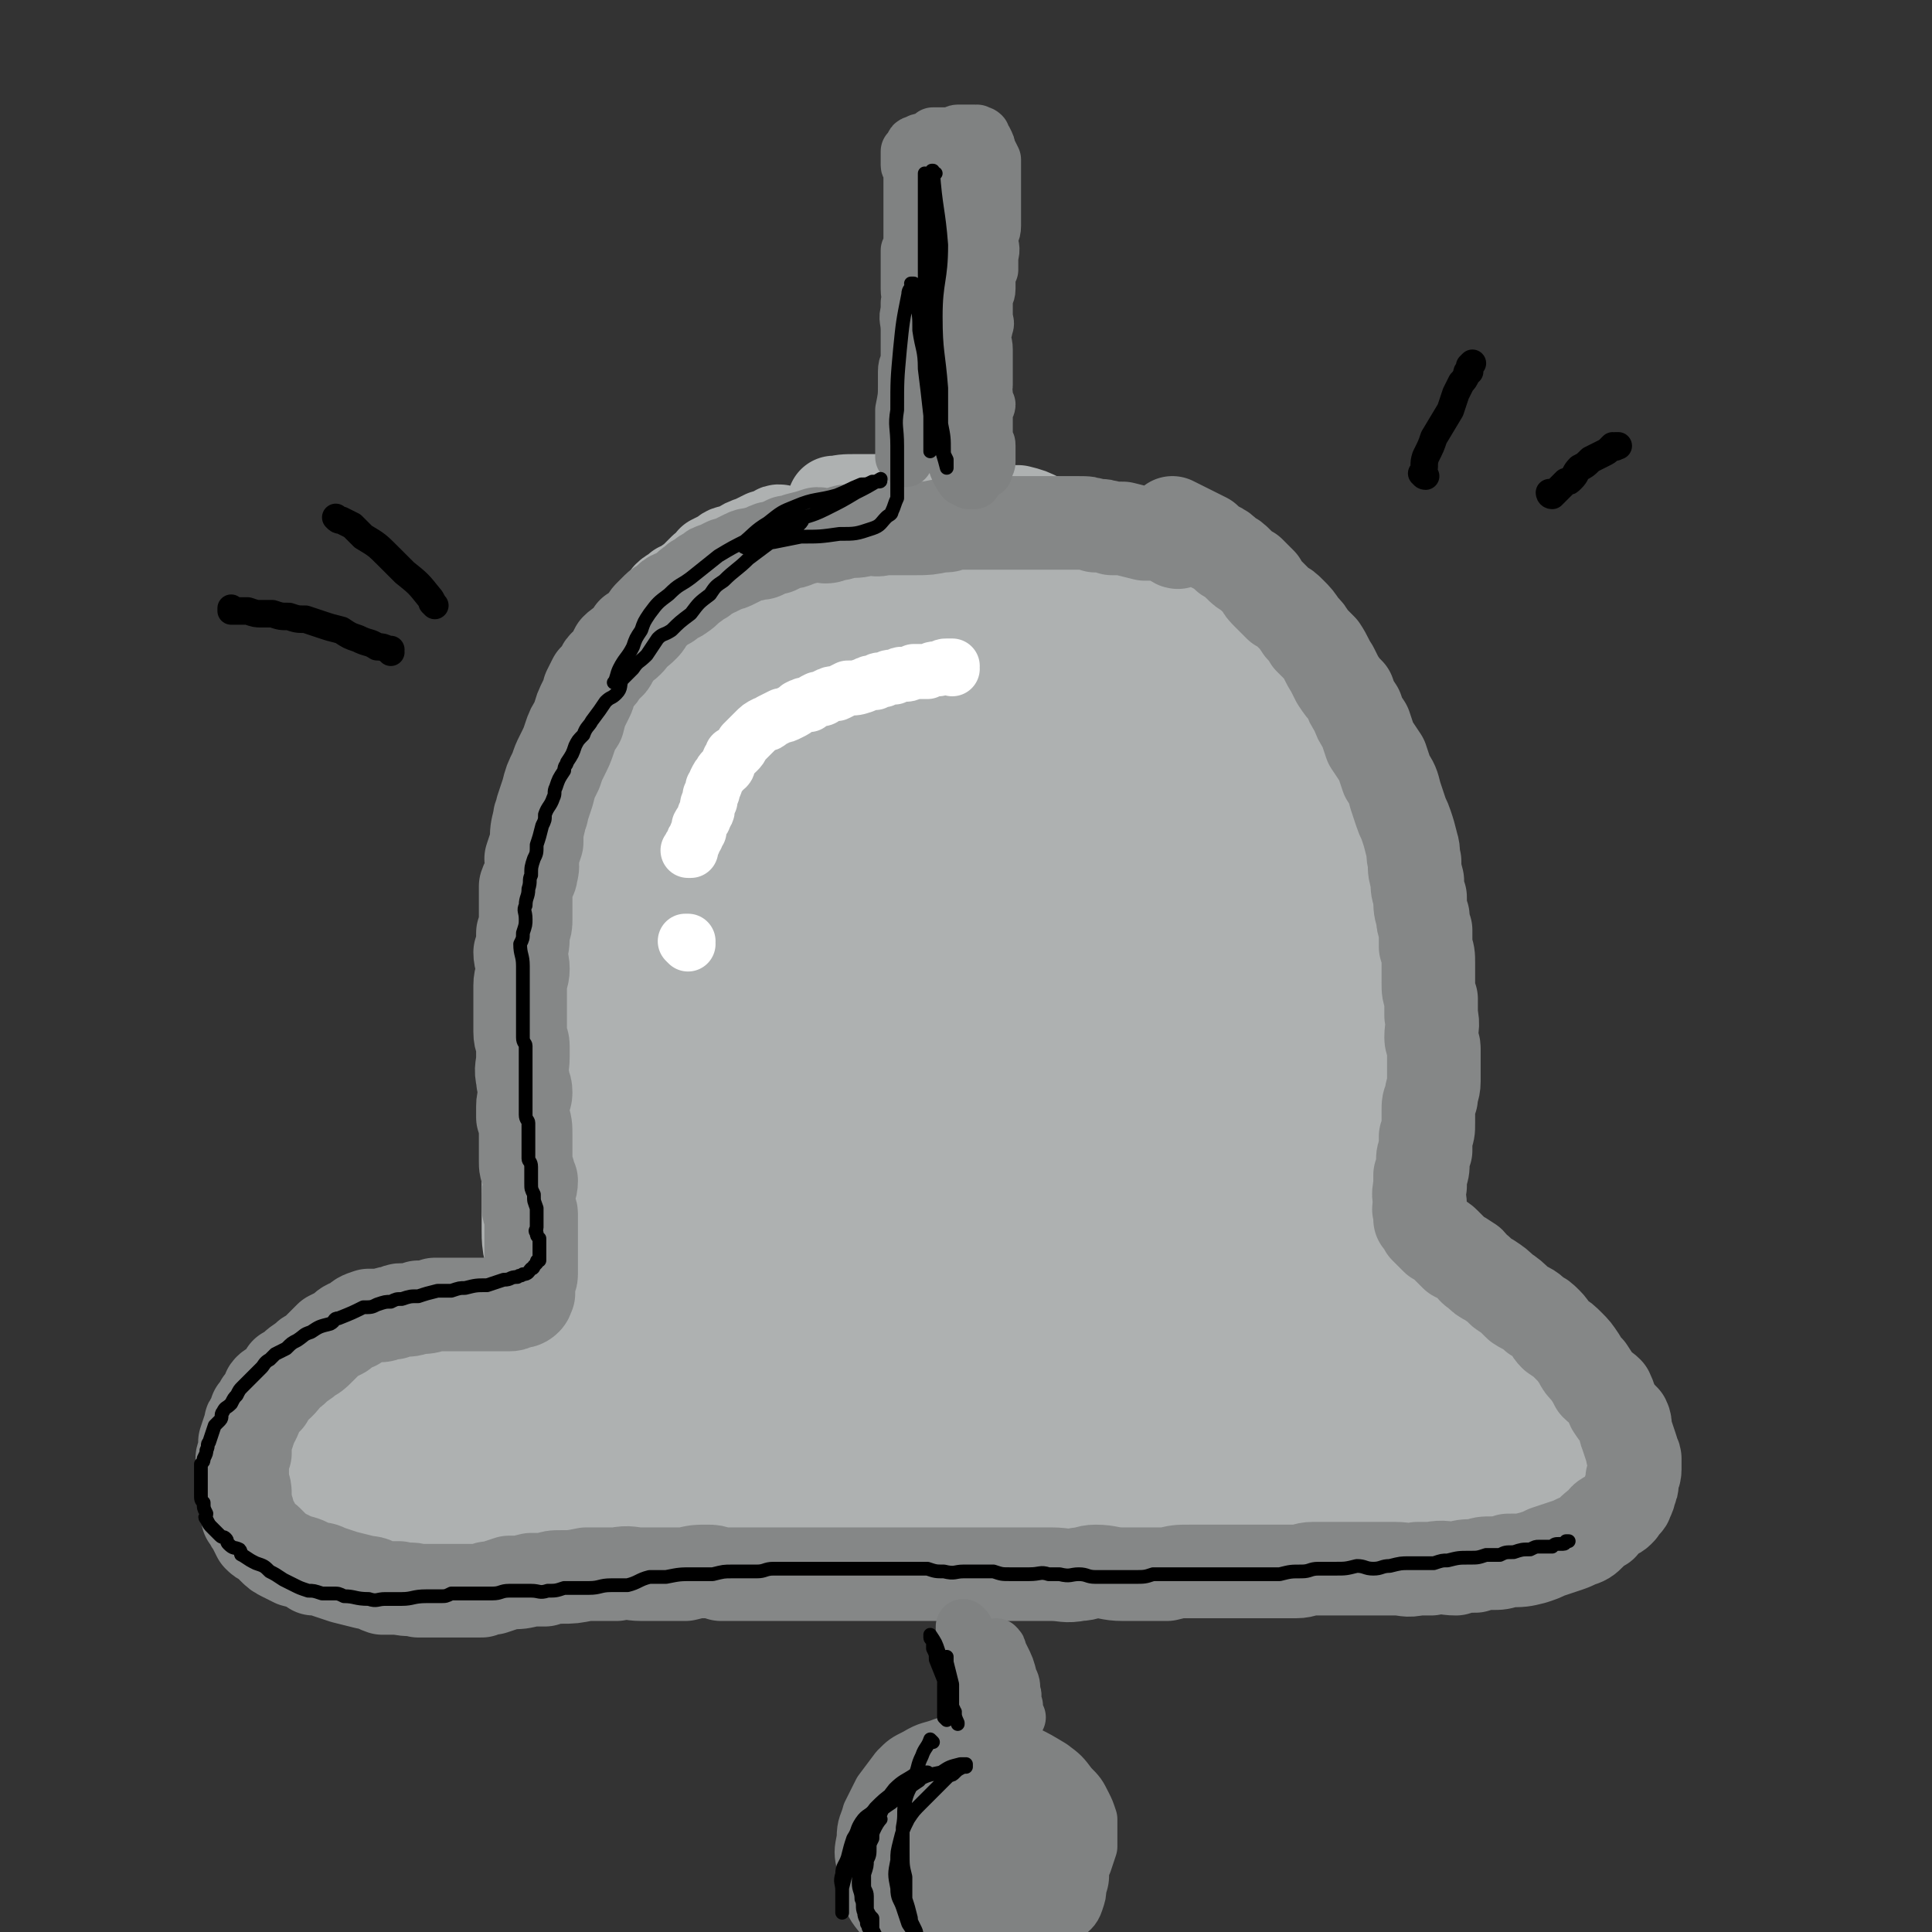 <svg viewBox='0 0 702 702' version='1.1' xmlns='http://www.w3.org/2000/svg' xmlns:xlink='http://www.w3.org/1999/xlink'><rect x="0" y="0" width="702" height="702" fill="#333333" stroke="none"/><g fill='none' stroke='#AEB1B1' stroke-width='34' stroke-linecap='round' stroke-linejoin='round'><path d='M304,184c0,-1 -1,-1 -1,-1 0,-1 0,0 1,0 0,0 0,0 0,0 0,0 -1,0 -1,0 0,-1 0,0 1,0 0,0 0,0 0,0 0,0 -1,0 -1,0 3,-1 4,-1 8,-1 3,0 3,0 6,0 3,0 3,0 5,0 2,0 2,0 5,0 3,0 3,0 7,0 3,0 3,0 5,0 3,1 3,1 6,1 3,0 2,1 5,1 4,0 4,0 8,1 3,0 3,1 6,1 3,0 3,0 6,0 4,1 4,1 8,3 4,1 4,1 7,2 3,1 3,1 6,2 3,1 3,1 6,2 4,1 4,1 8,2 3,1 3,1 6,2 3,1 3,1 6,2 3,1 3,1 6,2 3,1 3,1 5,2 3,1 3,1 6,3 1,0 1,0 2,1 3,1 3,1 5,3 2,1 2,1 4,2 3,3 3,3 5,5 2,3 2,3 5,6 2,2 2,2 4,4 2,2 2,2 3,4 2,2 2,2 4,4 1,1 1,1 3,3 2,2 2,2 3,5 2,2 2,2 4,4 2,2 2,2 3,4 1,2 1,2 3,4 1,3 1,3 3,6 1,2 1,2 2,4 1,1 1,1 2,3 1,2 0,2 1,5 1,1 1,1 1,3 1,1 0,2 1,3 1,4 1,4 3,7 1,2 1,2 2,3 1,2 1,2 2,5 0,1 0,1 0,3 1,1 1,1 2,2 1,3 1,3 2,6 0,2 0,2 1,4 0,2 0,2 1,3 0,2 0,2 0,5 0,1 0,1 1,3 0,2 1,2 1,5 1,2 1,2 1,4 0,2 1,2 1,4 0,2 -1,2 -1,4 0,2 1,2 1,4 1,4 1,4 1,8 0,1 0,1 0,3 0,2 0,2 0,4 0,2 0,2 0,3 0,2 1,2 1,4 0,1 0,1 0,3 0,2 1,2 1,5 0,2 0,2 0,4 0,2 -1,2 0,4 0,1 0,1 0,3 1,3 0,3 0,6 0,2 0,2 0,4 0,2 0,2 0,4 0,2 0,2 0,3 0,2 0,2 0,3 0,2 1,2 0,4 0,1 -1,1 -1,3 0,2 1,3 1,5 0,2 -1,2 -1,4 0,1 0,1 0,2 0,2 0,2 0,3 0,1 -1,0 -1,1 0,1 0,1 0,1 0,1 0,1 0,1 0,0 0,0 0,0 0,0 0,0 0,0 '/><path d='M284,194c0,0 0,-1 -1,-1 -1,0 -1,1 -2,2 -1,0 -1,0 -3,0 -2,1 -2,1 -4,2 -3,1 -3,1 -6,3 -3,1 -3,0 -5,2 -2,1 -2,1 -4,2 -1,2 -1,2 -3,3 -2,2 -2,2 -4,4 -2,1 -2,2 -5,3 -1,2 -2,1 -4,3 -2,3 -1,3 -4,6 -1,2 -2,2 -3,4 -1,2 -1,2 -2,5 -1,1 -2,1 -3,3 -1,1 -2,1 -3,2 -2,3 -1,3 -3,6 -1,2 -2,2 -3,4 -1,2 -1,2 -2,4 -1,2 -1,2 -2,4 -1,1 -1,1 -2,3 -2,3 -1,3 -3,7 -1,2 -1,2 -2,4 -1,2 0,3 -1,5 0,2 0,2 -1,4 -1,2 -2,2 -3,5 -1,2 -1,2 -2,4 -1,2 0,2 -1,4 -1,2 -2,2 -3,5 0,2 0,3 -1,5 0,3 0,3 -1,5 -1,2 -1,2 -1,4 -1,2 -1,2 -1,5 0,2 0,2 0,4 -1,2 -1,2 -1,4 0,3 0,3 -1,6 0,2 0,2 -1,4 0,3 0,3 0,5 0,2 -1,2 -1,3 0,2 0,2 0,4 0,3 0,3 0,6 0,2 0,2 0,4 0,2 0,2 0,4 0,2 -1,1 -1,3 0,2 0,2 0,4 0,2 0,2 0,3 0,2 0,2 0,4 0,2 0,2 0,4 0,1 0,1 0,2 0,2 0,2 0,4 0,0 0,0 0,1 0,2 0,2 0,4 0,2 0,2 1,5 0,2 0,2 0,4 0,1 -1,1 0,2 0,2 0,1 0,3 0,0 0,0 0,1 0,1 0,2 0,3 1,1 1,1 1,2 0,1 0,1 0,1 0,1 1,1 1,2 0,2 0,2 0,4 0,1 0,1 0,1 0,1 -1,1 0,2 0,1 0,1 0,1 0,1 0,1 0,2 0,0 0,0 0,1 1,1 1,1 1,1 0,1 0,1 0,2 0,0 0,0 0,0 0,1 0,1 0,1 0,0 0,0 0,1 0,0 0,0 0,0 0,1 1,0 1,1 0,0 0,0 0,0 0,1 0,1 0,1 0,0 0,0 0,1 0,0 0,0 0,0 0,0 -1,0 0,0 0,1 0,1 1,1 0,0 -1,0 -1,1 0,0 0,0 0,1 0,0 0,0 0,0 0,1 0,1 0,1 0,0 0,0 0,1 0,0 0,0 0,0 0,1 0,1 0,2 1,1 1,1 1,2 0,1 -1,1 -1,2 0,0 1,0 1,0 0,1 0,1 0,1 0,1 0,1 -1,1 0,1 0,1 0,1 0,0 0,0 0,1 0,0 0,0 0,1 0,1 0,1 0,1 0,1 0,1 0,1 0,1 0,1 0,1 0,1 0,1 0,1 0,0 0,0 0,0 0,1 0,1 0,2 0,0 0,0 0,0 0,1 0,1 -1,2 0,0 1,0 1,1 0,0 0,0 0,1 0,1 0,1 0,1 0,1 0,1 0,1 0,0 0,0 0,1 0,1 0,1 1,2 0,0 -1,0 -1,0 0,1 0,1 0,2 0,0 0,0 0,0 0,1 0,1 0,1 0,0 0,0 0,1 0,0 0,0 0,0 0,0 0,0 0,1 0,0 0,0 0,0 0,1 0,1 0,1 0,0 0,1 0,1 0,0 -1,0 -1,0 0,0 0,0 0,1 0,0 0,0 -1,1 0,0 0,0 0,0 -1,1 0,1 0,2 -1,1 -1,1 -2,2 -1,0 -1,1 -1,1 -1,1 -1,1 -2,2 -1,1 -1,1 -3,2 -1,1 -1,1 -2,2 -1,1 -2,0 -3,2 -1,0 -1,1 -2,2 -1,1 -1,1 -2,2 0,0 0,0 -1,1 -1,1 -1,1 -2,1 -2,1 -2,1 -3,2 -2,1 -2,1 -3,2 -2,1 -2,1 -3,2 -1,1 -1,1 -3,2 -1,0 -1,0 -2,1 -1,1 -1,1 -2,1 -1,1 -1,1 -2,2 -1,0 -1,-1 -2,-1 0,1 0,2 -1,2 -2,1 -2,0 -5,1 -1,1 -1,1 -2,2 -1,0 -1,0 -3,1 -2,1 -2,1 -3,2 -2,1 -2,1 -3,1 -2,1 -1,2 -3,3 -1,1 -1,1 -3,1 -2,1 -2,1 -4,2 -1,0 -1,1 -3,2 -1,0 -1,0 -2,1 -2,1 -2,1 -4,2 -1,1 -1,1 -2,2 -2,1 -2,2 -4,3 -2,2 -2,2 -4,4 -1,1 -1,1 -2,2 -1,1 -2,1 -3,2 -1,0 -1,1 -2,2 0,0 0,0 0,1 -1,1 -1,1 -2,2 0,1 -1,1 -1,1 0,1 0,1 0,1 0,1 0,1 0,1 0,2 0,2 1,3 0,2 0,2 1,3 1,1 1,1 2,3 1,1 2,1 3,2 2,1 2,1 4,2 4,1 4,1 7,2 3,1 3,1 6,1 5,1 5,1 10,2 3,0 3,0 7,0 4,1 4,1 8,1 4,0 4,0 8,0 4,0 4,0 7,0 7,0 7,-1 13,0 4,0 4,0 8,0 5,0 5,0 10,0 4,0 4,0 8,0 4,0 4,0 8,0 4,0 4,0 8,0 3,0 3,0 6,0 4,0 4,-1 8,0 3,0 3,0 7,1 2,0 2,-1 5,-1 4,0 4,0 8,0 2,0 2,0 5,0 2,0 2,0 5,0 2,0 2,0 5,0 3,0 3,1 7,1 3,0 3,0 5,0 3,0 3,0 5,0 4,0 4,0 7,0 4,0 4,0 7,1 3,0 3,0 5,0 3,0 3,0 6,0 4,0 4,0 7,0 2,0 2,0 5,0 3,0 3,0 5,0 4,0 4,0 8,1 3,0 3,0 6,0 3,0 3,0 5,0 4,0 4,0 7,0 3,0 3,0 6,-1 3,0 3,0 5,0 4,0 4,0 7,0 4,0 4,0 7,0 3,0 3,0 6,0 3,0 3,0 6,0 4,-1 4,-1 7,-1 3,0 3,0 6,0 4,0 4,0 8,0 3,0 3,0 6,-1 3,0 3,0 6,0 3,0 3,0 6,0 4,0 3,0 7,0 2,0 2,0 4,0 2,0 3,0 5,0 2,-1 2,-1 5,-1 3,0 3,0 6,0 3,0 3,-1 6,-1 2,0 2,1 5,0 2,0 2,0 5,-1 3,0 3,0 6,0 3,-1 3,-1 5,-2 3,0 3,-1 5,-1 4,-1 4,0 8,0 3,-1 3,-1 6,-2 3,-1 3,-1 6,-1 3,-1 3,-1 7,-2 3,0 3,1 5,0 3,0 3,-1 5,-2 3,-1 3,-1 6,-1 3,0 3,0 5,0 3,-1 2,-1 5,-2 2,0 2,0 4,0 2,-1 2,-1 4,-2 1,-1 1,-1 3,-1 2,-1 2,-1 5,-2 1,-1 1,-1 3,-2 1,-1 1,-1 3,-2 1,0 0,-1 1,-1 1,-1 1,-1 2,-1 1,-1 1,-1 1,-2 1,-1 1,-1 2,-2 0,0 0,0 0,-1 1,0 1,0 2,-1 0,-1 -1,-1 -1,-3 0,-1 1,-1 1,-3 0,-1 1,-1 1,-2 0,-2 -1,-2 -1,-4 0,0 0,0 0,-1 0,-1 0,-1 -1,-3 0,-2 0,-2 -1,-3 -1,-2 -2,-2 -3,-4 0,-1 0,-1 -1,-2 -1,-2 -1,-1 -2,-3 -2,-2 -2,-2 -4,-4 -1,-1 -1,-1 -2,-2 -1,-1 -1,-2 -2,-3 -1,-2 -1,-2 -3,-3 -2,-2 -2,-2 -5,-4 -1,-1 -1,-1 -3,-3 -1,-1 -1,-1 -2,-2 -1,0 -1,0 -2,-1 -2,-1 -2,-1 -3,-3 -1,-1 -1,-1 -2,-2 -2,-1 -2,-1 -3,-2 -2,-1 -2,-1 -3,-2 -1,-1 -1,-1 -2,-2 -1,-1 -1,-1 -3,-2 0,-1 0,-1 -1,-2 -1,-1 -1,-1 -3,-2 -1,-1 -1,-1 -2,-2 -1,-1 -1,-1 -3,-3 -1,-2 -1,-2 -3,-3 '/></g>
<g fill='none' stroke='#AEB1B1' stroke-width='68' stroke-linecap='round' stroke-linejoin='round'><path d='M458,504c0,-1 0,-2 -1,-1 -17,2 -17,4 -35,7 -12,2 -12,1 -24,2 -16,2 -16,2 -33,2 -13,1 -13,1 -27,1 -12,0 -12,0 -23,1 -12,0 -12,1 -23,2 -10,0 -10,0 -19,1 -8,0 -8,0 -16,1 -5,0 -5,0 -10,0 -3,0 -3,0 -6,0 0,0 0,0 -1,0 0,0 0,0 0,0 0,0 0,0 0,0 5,-1 5,-1 10,-1 11,-1 11,-1 22,-1 18,-1 18,-1 36,-2 15,0 15,0 30,0 15,-1 15,-1 31,-2 14,0 14,0 29,-1 15,-1 15,-2 29,-3 9,0 9,0 19,0 6,0 6,0 12,0 4,0 4,0 7,0 1,0 1,0 3,0 0,0 1,-1 1,0 0,0 0,0 -1,1 -4,1 -4,1 -8,2 -10,2 -10,1 -20,3 -9,1 -9,1 -18,2 -12,2 -12,2 -25,4 -10,1 -10,1 -21,2 -12,1 -12,1 -25,2 -11,0 -11,0 -22,1 -10,0 -10,0 -20,1 -10,0 -10,0 -21,0 -8,1 -8,0 -16,0 -8,0 -8,0 -15,0 -7,1 -7,1 -14,2 -7,0 -7,0 -15,0 -6,0 -6,-1 -12,-1 -6,0 -6,1 -12,1 -7,0 -7,-1 -13,-1 -5,0 -5,0 -10,0 -5,0 -5,0 -10,1 -5,1 -5,2 -9,2 -4,1 -4,1 -9,1 -2,0 -2,0 -4,1 -2,0 -2,0 -3,0 -1,0 -1,0 -2,0 -1,0 -1,0 -1,0 0,0 0,0 0,0 5,-4 5,-5 11,-8 4,-3 4,-3 9,-4 7,-3 7,-2 14,-5 8,-3 7,-3 14,-6 5,-2 5,-2 10,-4 5,-2 5,-2 10,-3 4,-2 4,-2 7,-3 3,-1 3,-1 6,-2 1,-1 2,0 3,-1 1,-1 1,-1 1,-2 1,0 1,0 2,-1 1,0 1,0 1,0 0,-1 1,-1 1,-1 0,-1 0,-1 0,-2 -1,-1 0,-1 -1,-2 -1,-2 -1,-2 -3,-4 -1,-2 -1,-2 -3,-3 -1,-1 -2,-1 -3,-2 -2,-2 -2,-2 -3,-3 -2,-3 -2,-3 -3,-5 -2,-2 -1,-2 -2,-5 -1,-2 -2,-2 -2,-5 -2,-5 -2,-5 -2,-10 -1,-3 -1,-3 -1,-6 0,-5 0,-5 0,-9 0,-4 0,-4 0,-8 0,-4 0,-4 0,-8 0,-5 0,-5 1,-9 0,-4 0,-4 0,-8 1,-4 1,-4 1,-8 1,-5 1,-5 1,-10 1,-5 1,-5 2,-9 0,-6 0,-6 1,-12 1,-5 2,-5 3,-9 1,-5 1,-5 2,-10 1,-4 1,-4 2,-8 1,-5 1,-5 2,-9 1,-5 1,-5 2,-10 1,-4 1,-4 2,-7 1,-5 1,-5 2,-9 1,-4 1,-4 2,-7 1,-5 1,-4 3,-9 2,-5 2,-5 5,-10 2,-4 2,-4 4,-9 2,-4 2,-5 5,-9 4,-5 4,-5 9,-10 3,-4 3,-4 7,-7 4,-4 4,-4 9,-7 3,-3 3,-4 7,-6 4,-3 4,-3 9,-6 4,-2 4,-2 8,-3 4,-2 4,-2 8,-3 5,-1 5,-1 11,-2 6,0 6,0 12,0 6,0 6,0 11,0 6,1 6,1 12,2 6,1 6,1 12,2 6,2 6,3 12,5 5,2 5,3 10,5 5,2 5,2 10,4 4,1 4,1 7,3 6,3 6,2 11,5 4,3 4,3 8,6 4,4 4,4 7,7 5,5 5,5 10,10 3,4 3,4 6,8 4,4 4,4 7,9 4,5 4,5 6,10 3,5 3,5 6,10 2,6 2,6 4,11 1,6 1,6 2,11 2,5 2,5 3,10 1,7 1,7 2,15 1,5 1,5 1,11 1,6 1,6 1,11 0,6 1,6 1,12 0,6 0,6 0,12 0,4 -1,4 -1,8 0,5 0,5 -1,10 0,5 -1,5 -2,10 -1,6 0,7 -2,13 -1,5 -1,5 -2,9 -2,5 -2,5 -4,10 -2,6 -2,6 -4,11 -2,5 -2,5 -4,9 -2,5 -2,5 -4,9 -1,3 -1,3 -2,6 -1,2 -1,2 -2,4 -1,2 -1,2 -2,3 -1,1 -1,1 -1,1 0,1 -1,1 -1,0 2,-1 3,-2 5,-4 5,-2 5,-2 9,-4 5,-1 5,-1 10,-2 5,-1 5,-2 9,-2 7,0 7,0 14,1 5,1 5,1 10,3 5,1 5,1 10,2 4,1 4,1 7,2 5,1 5,1 9,2 3,1 2,1 5,2 2,0 2,0 3,0 1,1 1,1 2,2 1,0 1,0 1,0 1,0 1,0 1,0 0,1 0,1 0,1 0,1 1,0 1,1 1,1 1,1 0,2 -1,3 -1,3 -2,4 -5,4 -5,4 -10,6 -10,2 -10,2 -20,3 -11,1 -11,1 -22,1 -11,0 -11,-1 -22,-2 -14,-1 -14,-1 -28,-2 -15,-2 -15,-3 -31,-5 -12,-2 -12,-2 -24,-4 -15,-2 -15,-2 -30,-5 -13,-2 -14,-1 -27,-4 -15,-4 -15,-4 -29,-8 -12,-3 -12,-3 -24,-6 -8,-2 -8,-2 -16,-4 -6,-2 -6,-1 -12,-4 -4,-1 -4,-2 -8,-4 -1,-1 -1,0 -2,-2 -1,-1 -2,-1 -1,-2 3,-7 3,-9 10,-13 13,-7 14,-7 29,-10 18,-4 18,-4 36,-5 20,-1 20,0 40,0 16,1 16,0 32,2 14,2 14,3 28,7 7,2 7,2 14,4 4,1 4,1 8,2 1,0 1,0 2,1 0,0 0,0 0,1 -1,1 -2,1 -3,1 -12,3 -12,3 -23,4 -7,1 -7,0 -14,0 -21,-1 -21,-1 -42,-2 -20,-2 -20,-2 -40,-5 -15,-2 -15,-2 -29,-6 -10,-2 -10,-2 -20,-6 -6,-2 -6,-1 -13,-4 -2,-1 -3,-1 -5,-3 -1,-2 -3,-3 -2,-5 4,-8 4,-10 11,-14 15,-11 16,-11 34,-16 18,-6 19,-5 38,-7 21,-3 21,-2 42,-2 15,0 15,0 31,2 12,1 12,1 23,3 7,1 7,2 13,4 2,1 2,1 4,1 0,1 1,0 1,0 0,1 -1,2 -1,2 -16,2 -16,3 -32,4 -22,1 -22,1 -44,-1 -20,-2 -20,-3 -40,-6 -15,-3 -15,-2 -31,-5 -11,-2 -11,-2 -21,-5 -8,-2 -8,-3 -16,-7 -3,-2 -4,-1 -7,-4 -2,-3 -4,-4 -3,-6 4,-10 4,-13 13,-20 16,-12 18,-12 38,-18 21,-7 21,-5 43,-7 20,-2 20,-2 39,-1 17,0 17,0 33,3 11,2 11,3 21,5 3,1 3,1 5,2 4,2 4,2 7,4 1,0 1,1 1,1 -14,4 -15,6 -29,7 -21,2 -22,1 -43,-2 -18,-2 -18,-3 -36,-8 -14,-3 -14,-3 -28,-7 -9,-3 -9,-3 -18,-7 -6,-3 -6,-3 -11,-7 -2,-2 -3,-2 -4,-4 -2,-2 -3,-3 -2,-5 2,-6 2,-8 7,-11 12,-8 13,-7 27,-11 13,-4 13,-5 25,-6 33,-2 33,-2 65,0 11,1 11,2 22,5 8,2 8,2 15,6 3,2 3,3 5,5 1,1 1,1 2,2 0,1 1,2 0,2 -3,6 -2,9 -8,11 -14,5 -16,5 -32,5 -16,0 -17,-2 -33,-5 -13,-2 -14,-1 -27,-5 -9,-2 -9,-2 -18,-6 -6,-2 -6,-3 -11,-6 -4,-2 -4,-2 -7,-4 -1,-1 -1,-1 -2,-3 -1,-1 -2,0 -1,-1 2,-5 1,-7 6,-10 10,-4 12,-3 23,-4 12,0 12,1 24,2 8,0 8,1 16,2 6,1 6,2 12,3 3,1 3,1 6,2 1,0 1,0 2,0 0,0 0,0 1,1 0,0 0,0 0,1 '/><path d='M394,259c-1,0 -1,-1 -1,-1 -1,-1 -1,-1 -2,-1 -3,-1 -3,-1 -6,-1 -2,0 -3,0 -5,-1 -9,-1 -9,-1 -19,-3 0,0 0,1 0,1 -6,0 -6,-1 -12,-1 -4,0 -4,1 -8,1 -6,0 -6,0 -12,1 0,0 0,0 -1,0 0,0 -1,0 -1,0 0,0 1,0 1,0 12,0 16,0 23,1 '/></g>
<g fill='none' stroke='#858787' stroke-width='34' stroke-linecap='round' stroke-linejoin='round'><path d='M428,197c-1,0 -1,-1 -1,-1 -1,0 0,0 0,0 0,0 0,0 0,0 0,0 0,0 -1,0 -2,-1 -2,-2 -5,-2 -2,0 -3,0 -5,0 -4,-1 -4,-1 -8,-2 -2,0 -2,0 -4,0 -3,-1 -3,-1 -6,-1 -3,-1 -3,-1 -6,-1 -3,0 -3,0 -7,0 -3,0 -3,0 -6,0 -3,0 -3,0 -6,0 -4,0 -4,0 -7,0 -4,0 -4,0 -7,0 -4,0 -4,0 -7,0 -2,0 -2,0 -5,0 -3,1 -2,1 -5,1 -5,1 -5,1 -9,1 -3,0 -3,0 -6,0 -3,0 -3,0 -6,0 -3,1 -3,0 -6,0 -3,1 -3,1 -7,1 -2,0 -2,1 -4,1 -2,0 -2,1 -4,1 -1,0 -1,-1 -3,-1 -3,1 -3,1 -7,2 -2,1 -2,1 -4,1 -2,1 -2,1 -4,2 -2,0 -2,0 -4,1 -1,1 -1,1 -3,1 -2,1 -2,0 -4,1 -2,1 -2,1 -4,2 -2,1 -2,1 -3,1 -2,1 -2,1 -4,2 -1,0 -1,0 -2,1 -2,1 -2,1 -3,2 -2,1 -2,1 -3,2 -3,2 -2,2 -5,4 -1,1 -2,0 -4,2 0,0 0,1 -1,1 -1,1 -2,1 -3,2 -1,1 -1,1 -3,3 -1,1 -1,2 -2,3 -2,2 -2,2 -4,3 -1,2 -1,2 -2,3 -2,2 -2,1 -4,3 -1,2 -1,2 -2,4 -1,2 -2,1 -3,3 -1,2 -1,2 -3,4 -1,2 -1,2 -2,4 0,1 0,1 -1,3 -2,4 -2,4 -3,8 -2,3 -2,3 -3,6 -1,3 -1,3 -3,7 -1,2 -1,2 -2,5 -2,4 -2,4 -3,8 -1,3 -1,3 -2,6 0,2 -1,2 -1,4 -1,4 -1,4 -1,8 -1,3 -1,3 -2,6 0,2 1,2 0,5 0,2 -1,2 -2,5 0,3 0,3 0,7 0,2 0,2 0,5 0,2 0,2 -1,5 0,4 0,4 -1,7 0,3 1,3 1,6 0,3 -1,3 -1,6 0,2 0,2 0,4 0,4 0,4 0,8 0,2 0,2 0,5 0,3 1,3 1,5 0,2 0,2 0,4 0,4 -1,4 0,8 0,3 1,2 1,5 0,2 -1,2 -1,5 0,2 0,2 0,4 1,3 1,3 1,7 0,2 0,2 0,4 0,2 0,2 0,5 0,2 0,2 1,4 0,1 0,1 1,3 0,3 -1,3 -1,5 0,2 0,2 0,5 0,1 1,1 1,2 0,2 0,2 0,3 0,2 0,2 0,3 0,1 0,1 0,2 0,1 0,1 0,2 0,1 0,1 0,2 0,0 0,0 0,0 0,1 0,1 0,2 0,0 0,0 0,0 0,1 0,1 0,2 0,2 0,2 0,3 0,1 0,1 0,2 0,1 0,1 0,1 0,2 -1,1 -1,3 0,0 0,0 0,1 0,0 0,0 0,1 0,0 0,0 0,1 0,0 0,0 0,0 0,1 0,1 0,1 0,0 0,0 0,0 -1,1 0,1 -1,2 -1,1 -2,1 -3,1 -2,1 -2,1 -3,1 -2,0 -2,0 -3,0 -2,0 -2,0 -4,0 -1,0 -1,0 -2,0 -4,0 -4,0 -7,0 -2,0 -2,0 -5,0 -3,0 -3,0 -6,0 -3,1 -3,1 -6,1 -3,1 -3,1 -6,1 -1,0 -1,0 -3,1 -3,0 -3,1 -5,1 -2,0 -2,0 -4,0 -3,1 -3,1 -5,3 -3,1 -3,1 -5,3 -2,1 -2,1 -4,2 -2,2 -2,2 -4,4 -2,2 -2,2 -4,3 -2,2 -3,2 -5,4 -1,1 -1,1 -3,2 -1,2 -1,2 -3,4 -1,1 -2,1 -3,2 -1,1 0,1 -1,3 -1,1 -1,1 -2,2 -1,2 -1,2 -2,3 0,1 0,1 -1,3 -1,1 -1,1 -1,2 -1,3 -1,3 -2,6 0,2 0,2 0,4 -1,2 -1,1 -1,3 0,1 0,1 0,2 0,2 0,2 0,3 0,2 0,2 0,3 1,2 1,2 1,5 0,1 0,1 0,2 0,2 0,2 1,3 0,1 0,1 0,2 1,1 1,2 2,3 1,2 1,2 2,4 1,1 1,1 3,2 1,1 1,1 2,2 2,2 2,2 4,3 2,1 2,1 4,2 4,1 4,1 7,3 3,0 3,0 5,1 3,1 3,1 6,2 4,1 4,1 8,2 3,0 3,1 6,2 3,0 3,0 6,0 4,1 4,0 7,1 3,0 3,0 6,0 2,0 2,0 4,0 3,0 3,0 6,0 4,0 4,0 7,0 2,-1 2,-1 4,-1 3,-1 3,-1 6,-2 4,0 4,0 8,-1 2,0 2,0 5,0 3,-1 3,-1 6,-1 4,0 4,0 9,-1 2,0 2,0 5,0 3,0 3,0 6,0 5,-1 5,0 9,0 4,0 4,0 7,0 4,0 4,0 9,0 4,-1 4,-1 8,-1 2,0 2,0 5,1 5,0 5,0 10,0 3,0 3,0 6,0 3,0 3,0 7,0 4,0 4,0 8,0 4,0 4,0 8,0 4,0 4,0 7,0 5,0 5,0 9,0 3,0 3,0 6,0 4,0 4,0 8,0 4,0 4,0 9,0 4,0 4,0 8,0 4,0 4,0 8,0 3,0 3,0 6,0 4,0 4,0 7,0 6,0 6,0 13,0 5,0 5,1 10,0 3,0 3,-1 6,-1 5,0 5,1 10,1 4,0 4,0 8,0 4,0 4,0 8,0 4,-1 4,-1 8,-1 4,0 4,0 7,0 5,0 5,0 10,0 3,0 3,0 6,0 3,0 3,0 7,0 4,0 4,0 9,0 3,0 3,-1 6,-1 4,0 4,0 7,0 4,0 5,0 9,0 3,0 3,0 6,0 4,0 4,0 8,0 4,0 4,1 8,0 3,0 3,0 5,0 5,-1 5,0 9,0 3,-1 3,-1 7,-1 3,-1 3,-1 6,-1 3,0 3,0 6,-1 5,0 5,0 9,-1 3,-1 3,-1 5,-2 3,-1 3,-1 6,-2 3,-1 3,-1 5,-2 3,-1 3,-1 5,-3 2,-2 2,-2 4,-3 1,-2 1,-2 3,-3 1,-1 2,-1 3,-2 1,-1 1,-1 2,-3 0,0 1,0 1,-1 1,-2 1,-2 1,-3 1,-2 1,-2 1,-4 0,-2 1,-2 1,-4 0,-2 0,-2 0,-4 0,-1 -1,-1 -1,-3 -1,-3 -1,-3 -2,-6 -1,-2 0,-3 -1,-5 -2,-2 -2,-2 -4,-5 -1,-2 -1,-3 -2,-5 -2,-2 -2,-1 -4,-3 -1,-2 -1,-2 -3,-5 -2,-2 -2,-2 -3,-4 -2,-3 -2,-3 -4,-5 -2,-2 -2,-2 -5,-4 -2,-2 -1,-2 -3,-4 -2,-2 -2,-2 -4,-3 -3,-3 -3,-2 -6,-4 -3,-3 -3,-3 -6,-5 -2,-2 -2,-2 -5,-4 -2,-1 -2,-1 -4,-3 -2,-1 -2,-2 -3,-3 -3,-2 -3,-2 -5,-3 -2,-2 -2,-2 -4,-4 -1,-1 -1,-1 -3,-2 -1,-1 -1,-1 -2,-2 -1,-1 -1,-1 -2,-2 0,0 0,0 0,-1 -1,-1 -1,-1 -2,-2 0,-1 0,-1 0,-3 -1,-1 0,-1 0,-2 0,-3 -1,-3 0,-7 0,-2 0,-2 0,-4 1,-2 1,-2 1,-5 0,-2 0,-2 1,-4 0,-2 0,-2 0,-5 1,-2 1,-2 1,-5 0,-2 0,-2 0,-4 0,-3 0,-3 1,-5 0,-3 1,-3 1,-6 0,-3 0,-3 0,-5 0,-3 0,-3 0,-7 0,-2 -1,-2 -1,-4 0,-4 1,-4 0,-8 0,-3 0,-3 0,-6 -1,-3 -1,-3 -1,-6 0,-4 0,-4 0,-7 0,-3 0,-3 -1,-6 0,-3 0,-3 0,-6 -1,-3 -1,-3 -1,-5 -1,-3 -1,-3 -1,-7 -1,-3 -1,-3 -1,-6 -1,-4 -1,-3 -1,-7 -1,-3 0,-3 -1,-6 -1,-4 -1,-4 -2,-7 -1,-3 -1,-2 -2,-5 -1,-3 -1,-3 -2,-6 -1,-4 -1,-4 -3,-7 -1,-3 -1,-3 -2,-6 -2,-3 -2,-3 -4,-6 -1,-3 -1,-3 -2,-6 -2,-3 -2,-3 -3,-6 -2,-3 -2,-3 -3,-6 -2,-2 -2,-2 -4,-5 -1,-2 -1,-2 -2,-4 -2,-3 -2,-4 -4,-7 -2,-2 -2,-2 -4,-4 -1,-2 -1,-2 -3,-4 -2,-3 -2,-3 -4,-5 -2,-2 -2,-2 -4,-3 -2,-2 -2,-2 -4,-4 -2,-2 -2,-2 -3,-4 -2,-2 -2,-2 -4,-4 -2,-1 -2,-1 -4,-3 -2,-2 -2,-2 -4,-3 -2,-2 -2,-2 -4,-3 -2,-1 -2,-1 -4,-3 -4,-2 -4,-2 -8,-4 -2,-1 -2,-1 -4,-2 '/></g>
<g fill='none' stroke='#FFFFFF' stroke-width='20' stroke-linecap='round' stroke-linejoin='round'><path d='M346,243c0,0 -1,-1 -1,-1 0,0 0,0 1,0 0,0 0,0 0,0 0,1 -1,0 -1,0 0,0 0,0 1,0 0,0 0,0 0,0 -1,0 -1,0 -2,0 -1,0 -1,0 -3,1 -2,0 -2,0 -4,1 -2,0 -2,0 -5,0 -2,1 -2,1 -4,1 -1,0 -1,0 -3,1 -2,0 -2,0 -4,1 -2,0 -2,0 -3,1 -2,0 -2,0 -4,1 -3,1 -3,1 -6,1 -2,1 -2,1 -4,2 -2,0 -2,0 -4,1 -1,1 -1,1 -3,1 -2,1 -2,1 -3,2 -2,0 -2,0 -4,1 -1,1 -1,1 -3,2 -2,1 -2,1 -3,1 -2,1 -2,1 -4,2 -1,1 -1,1 -2,1 -2,1 -2,1 -4,3 -1,1 -1,1 -2,2 -1,1 -1,1 -2,2 -1,2 -1,2 -2,3 -1,1 -1,1 -2,1 0,1 0,1 -1,2 -1,2 0,2 -1,3 -1,1 -2,1 -2,2 -1,1 -1,1 -2,3 0,1 0,1 -1,2 0,2 0,2 -1,3 0,1 0,1 0,2 -1,1 -1,1 -1,3 0,1 0,1 -1,2 0,2 -1,2 -2,4 0,1 0,1 0,2 -1,1 -1,1 -1,2 -1,1 -1,1 -1,2 -1,1 -1,1 -1,2 0,0 0,0 0,1 0,0 -1,0 -1,0 '/><path d='M250,343c0,0 -1,-1 -1,-1 0,0 0,0 1,0 0,0 0,0 0,0 '/></g>
<g fill='none' stroke='#808282' stroke-width='20' stroke-linecap='round' stroke-linejoin='round'><path d='M329,167c0,0 -1,-1 -1,-1 0,0 0,0 0,0 0,0 0,0 0,0 0,-1 0,-1 0,-3 0,-3 0,-3 0,-6 0,-2 0,-2 0,-4 0,-2 0,-2 0,-4 1,-5 1,-5 1,-9 0,-2 0,-2 0,-5 0,-3 1,-2 1,-5 0,-2 0,-2 0,-5 0,-3 0,-3 0,-5 0,-4 -1,-4 0,-7 0,-1 0,-1 0,-3 1,-2 0,-2 0,-5 0,-2 0,-2 0,-4 0,-1 0,-1 0,-3 0,-1 0,-1 0,-2 0,-3 0,-3 0,-5 1,-2 1,-2 1,-4 0,-2 0,-2 0,-4 0,-2 0,-2 0,-4 0,-1 0,-1 0,-2 0,-1 0,-1 0,-3 0,-1 0,-1 0,-2 0,-2 0,-2 0,-3 0,-2 0,-2 0,-4 0,-2 0,-2 0,-4 0,-1 -1,0 -1,-1 0,-1 0,-1 0,-1 0,-1 0,-1 0,-2 0,0 0,0 0,0 0,-1 0,-1 0,-1 0,0 0,0 0,-1 1,0 1,0 1,0 0,0 0,-1 0,-1 1,-1 0,-2 2,-2 1,-1 2,-1 4,-1 1,-1 1,-1 2,-2 1,0 2,0 3,0 2,0 2,0 4,0 1,0 1,-1 2,-1 1,0 1,0 2,0 1,0 1,0 1,0 1,0 1,0 2,0 0,0 0,0 0,0 0,0 0,0 1,0 0,0 0,0 0,0 1,1 1,0 1,0 1,1 1,0 2,1 0,1 0,1 1,2 1,2 1,2 1,3 1,2 1,2 2,4 0,2 0,2 0,5 0,3 0,3 0,6 0,2 0,2 0,4 0,3 0,3 0,6 0,2 0,2 0,3 0,3 -1,2 -1,5 0,3 1,3 0,6 0,2 0,2 0,5 -1,1 -1,1 -1,3 0,2 0,2 0,4 0,2 -1,2 -1,5 0,2 0,2 0,5 0,2 1,2 0,4 0,2 -1,1 -1,3 0,2 1,2 1,5 0,2 0,2 0,5 0,2 0,2 0,4 0,2 0,2 0,4 0,1 -1,2 0,3 0,2 0,2 1,4 0,1 -1,1 -1,2 0,2 0,2 0,3 0,2 0,2 0,4 0,1 0,1 0,2 0,0 0,0 0,1 0,1 0,1 0,2 1,0 1,0 1,1 0,1 0,1 0,1 0,1 0,1 0,2 0,0 0,0 0,1 0,0 0,0 0,1 0,0 0,0 0,0 0,0 0,0 0,1 0,0 0,0 0,0 0,1 -1,0 -1,0 0,1 0,1 0,2 0,0 0,0 0,1 -1,0 -1,0 -2,1 0,0 0,0 -1,0 0,1 0,1 0,1 -1,1 -1,0 -2,1 0,0 1,0 1,1 0,0 -1,-1 -1,-1 -1,0 -1,1 -1,1 0,0 0,-1 0,-1 -1,0 -1,0 -2,0 -2,-3 -2,-3 -3,-6 -1,-3 -1,-3 -2,-6 -1,-5 -2,-5 -3,-9 0,-4 0,-4 0,-9 1,-4 1,-4 1,-8 0,-3 0,-3 0,-7 0,-3 0,-3 1,-7 0,-3 0,-3 0,-6 1,-3 1,-3 1,-6 0,-3 0,-3 1,-5 0,-3 0,-3 0,-5 1,-3 1,-2 2,-5 0,-2 0,-2 0,-4 1,-3 1,-3 2,-6 0,-2 0,-2 0,-4 1,-1 1,-1 1,-3 0,-1 0,-1 1,-3 0,-1 0,-1 0,-3 0,-1 0,-1 0,-2 1,0 1,0 1,-1 0,-1 1,-1 1,-2 0,-1 0,-1 0,-2 0,-1 -1,-2 0,-3 0,-1 0,-1 1,-1 0,-1 -1,-1 -1,-1 0,0 0,0 0,0 0,-1 0,-1 0,-1 0,4 0,5 0,10 -1,4 -2,4 -2,8 0,3 0,3 0,6 0,5 0,5 0,10 0,3 0,3 0,6 -1,3 -1,3 -1,6 0,4 0,4 0,8 0,3 0,3 -1,5 0,3 1,3 0,5 0,2 0,2 0,4 0,4 0,4 1,7 0,2 -1,2 -1,4 0,2 0,2 0,3 0,2 0,2 0,3 0,2 0,2 0,3 0,0 0,0 0,1 0,1 0,1 0,1 0,1 0,1 0,1 0,0 0,1 0,1 -1,-1 -1,-1 -1,-2 -1,-4 -2,-4 -2,-8 -1,-5 -1,-5 -2,-10 0,-4 0,-4 0,-7 -1,-4 -1,-4 -1,-8 0,-4 0,-4 0,-8 0,-3 1,-3 1,-6 0,-3 -1,-3 -1,-6 0,-2 0,-2 0,-4 0,-3 0,-3 0,-6 0,-2 1,-2 1,-3 0,-3 0,-3 0,-5 0,-2 0,-2 1,-3 0,-2 0,-2 1,-4 0,-1 -1,-1 -1,-2 1,-2 1,-2 1,-4 0,-1 0,-1 0,-2 0,-1 0,-1 1,-2 0,0 0,0 0,-1 0,-1 0,-1 0,-1 0,-1 0,-1 0,-2 0,0 0,0 0,0 0,0 0,0 0,-1 '/></g>
<g fill='none' stroke='#000000' stroke-width='10' stroke-linecap='round' stroke-linejoin='round'><path d='M518,173c-1,0 -1,-1 -1,-1 -1,0 0,0 0,0 0,0 0,0 0,0 1,-3 0,-3 1,-6 2,-4 2,-4 3,-7 3,-5 3,-5 6,-10 1,-3 1,-3 2,-6 1,-2 1,-2 2,-4 1,-1 1,-1 2,-3 0,-1 0,-1 1,-1 0,-1 0,-1 0,-1 0,0 0,0 0,-1 0,0 0,0 0,0 1,-1 1,-1 1,-1 '/><path d='M564,180c0,0 -1,-1 -1,-1 0,0 0,1 1,1 2,-2 2,-2 5,-5 0,0 0,0 0,0 1,0 1,0 2,-1 2,-2 1,-2 3,-4 2,-1 2,-1 4,-3 2,-1 2,-1 4,-2 2,-1 2,-1 3,-2 0,0 0,0 1,-1 1,0 1,1 1,0 1,0 1,0 1,0 '/><path d='M158,220c0,0 -1,-1 -1,-1 0,0 1,1 1,1 -1,-1 -1,-2 -2,-3 -4,-5 -4,-5 -9,-9 -3,-3 -3,-3 -6,-6 -4,-4 -4,-4 -9,-7 -2,-2 -2,-2 -4,-4 -2,-1 -2,-1 -4,-2 -1,0 -1,0 -2,-1 0,0 0,0 0,0 '/><path d='M142,237c0,0 -1,-1 -1,-1 0,0 0,0 1,0 0,0 0,0 0,0 -2,0 -2,-1 -5,-1 -3,-2 -3,-1 -7,-3 -3,-1 -3,-1 -6,-3 -4,-1 -4,-1 -7,-2 -3,-1 -3,-1 -6,-2 -3,0 -3,0 -6,-1 -3,0 -3,0 -6,-1 -2,0 -2,0 -4,0 -2,0 -2,0 -5,-1 -2,0 -2,0 -4,0 -1,0 -1,0 -2,0 0,0 0,-1 0,-1 '/></g>
<g fill='none' stroke='#000000' stroke-width='5' stroke-linecap='round' stroke-linejoin='round'><path d='M289,193c0,0 -1,-1 -1,-1 0,0 0,0 0,0 0,0 0,0 0,0 -2,2 -2,1 -4,3 -2,1 -3,1 -4,2 -4,3 -4,3 -8,6 -4,4 -5,4 -9,8 -3,2 -3,2 -5,5 -4,3 -4,3 -7,7 -4,3 -4,3 -7,6 -3,2 -3,1 -5,3 -2,3 -2,3 -4,6 -3,3 -3,2 -5,5 -2,2 -2,2 -4,4 -1,2 0,3 -2,5 -2,2 -2,1 -4,3 -2,3 -2,3 -5,7 -1,2 -2,2 -3,5 -2,2 -2,2 -3,4 -1,3 -1,3 -3,6 0,1 -1,1 -1,3 -2,3 -2,3 -3,6 -1,2 0,2 -1,4 -1,3 -2,3 -3,6 0,2 0,2 -1,4 -1,4 -1,4 -2,7 0,3 0,3 -1,5 -1,3 -1,3 -1,6 -1,2 0,2 -1,5 0,3 -1,3 -1,6 -1,2 0,2 0,5 0,2 0,2 -1,5 0,2 0,2 -1,4 0,4 1,4 1,8 0,2 0,2 0,4 0,2 0,2 0,5 0,2 0,2 0,3 0,2 0,2 0,4 0,3 0,3 0,6 0,2 0,2 0,4 0,2 1,2 1,3 0,2 0,2 0,4 0,1 0,1 0,3 0,3 0,3 0,6 0,1 0,1 0,3 0,1 0,1 0,2 0,2 0,2 0,4 0,2 0,2 0,3 0,2 1,2 1,3 0,3 0,3 0,5 0,2 0,2 0,4 0,2 0,2 0,4 0,1 1,1 1,3 0,2 0,2 0,4 0,1 0,1 0,2 0,2 0,2 1,4 0,3 0,2 1,5 0,1 0,1 0,2 0,1 0,1 0,3 0,1 0,1 0,2 0,1 -1,1 0,2 0,1 0,1 1,2 0,1 0,1 0,2 0,1 0,1 0,1 0,1 0,1 0,2 0,0 0,0 0,1 0,0 0,0 0,1 0,0 0,0 0,0 0,1 0,1 0,1 -1,0 -1,0 -1,1 0,0 0,0 0,0 0,0 0,0 -1,1 0,0 0,1 -1,1 -1,1 -1,2 -3,2 -1,1 -1,0 -2,1 -3,0 -2,1 -5,1 -3,1 -3,1 -6,2 -4,0 -4,0 -8,1 -2,0 -2,0 -5,1 -2,0 -2,0 -5,0 -4,1 -4,1 -7,2 -3,0 -3,0 -6,1 -2,0 -2,0 -4,1 -2,0 -2,0 -5,1 -2,1 -2,1 -5,1 -4,2 -4,2 -9,4 -2,0 -1,1 -3,2 -4,1 -4,1 -7,3 -3,1 -2,1 -5,3 -2,1 -2,1 -4,3 -2,1 -2,1 -4,2 -1,1 -1,1 -2,2 -2,1 -2,2 -3,3 -1,1 -1,1 -3,3 -2,2 -2,2 -4,4 -1,1 -1,1 -2,3 -1,1 -1,1 -2,3 -2,2 -2,1 -3,3 -1,1 0,2 -1,3 -1,1 -1,1 -2,2 -1,3 -1,3 -2,6 -1,1 0,1 -1,3 0,1 0,1 -1,3 0,1 0,1 -1,2 0,2 0,2 0,3 0,2 0,2 0,4 0,2 0,2 0,4 0,2 0,2 1,3 0,2 0,2 1,4 0,1 -1,1 0,2 1,2 1,2 2,3 1,1 1,1 3,3 1,1 1,0 2,1 1,1 0,1 1,2 2,2 2,1 4,2 1,1 0,2 1,2 3,2 3,2 5,3 3,1 3,1 5,3 2,1 2,1 5,3 2,1 2,1 4,2 2,1 2,1 5,2 2,0 2,0 5,1 2,0 2,0 4,0 2,0 2,0 4,1 4,0 4,1 9,1 3,1 3,0 6,0 3,0 3,0 6,0 4,0 4,-1 9,-1 2,0 2,0 5,0 2,0 2,0 4,-1 4,0 4,0 9,0 3,0 3,0 6,0 3,0 3,-1 6,-1 4,0 4,0 8,0 3,0 3,1 6,0 3,0 3,0 6,-1 4,0 4,0 9,0 4,0 4,-1 8,-1 3,0 3,0 6,0 4,-1 4,-2 8,-3 3,0 3,0 6,0 5,-1 5,-1 10,-1 3,0 4,0 7,0 4,-1 4,-1 7,-1 4,0 4,0 9,0 3,0 3,-1 6,-1 2,0 2,0 4,0 5,0 5,0 9,0 3,0 3,0 7,0 3,0 3,0 5,0 4,0 4,0 8,0 2,0 2,0 4,0 2,0 2,0 5,0 3,0 3,0 7,0 4,0 4,0 7,0 3,1 3,1 6,1 4,1 4,0 7,0 3,0 3,0 6,0 3,0 3,0 5,0 3,1 3,1 6,1 4,0 4,0 7,0 4,0 4,-1 7,0 2,0 2,0 4,0 4,1 4,0 7,0 3,0 3,1 6,1 3,0 3,0 6,0 4,0 4,0 8,0 4,0 4,0 7,-1 3,0 3,0 5,0 2,0 2,0 3,0 3,0 3,0 6,0 3,0 3,0 6,0 3,0 3,0 6,0 4,0 4,0 8,0 3,0 3,0 6,0 3,0 3,0 6,0 4,-1 4,-1 8,-1 3,0 3,-1 6,-1 3,0 3,0 6,0 4,0 4,0 8,-1 3,0 3,1 6,1 3,0 3,-1 6,-1 4,-1 4,-1 7,-1 2,0 2,0 5,0 2,0 2,0 4,0 3,-1 3,-1 5,-1 4,-1 4,-1 8,-1 3,0 3,0 6,-1 2,0 2,0 5,0 2,-1 2,-1 5,-1 3,-1 3,-1 6,-1 2,-1 2,-1 3,-1 1,0 2,0 3,0 1,0 1,0 2,0 1,-1 1,-1 3,-1 1,0 1,0 1,0 1,0 1,-1 1,-1 1,0 1,0 1,0 0,0 0,0 0,0 '/><path d='M340,63c-1,0 -1,-1 -1,-1 -1,0 0,0 0,0 0,0 0,0 0,0 1,14 2,14 3,27 0,13 -2,13 -2,26 0,13 1,13 2,26 0,7 0,7 0,13 1,5 1,5 1,10 0,1 0,1 1,3 0,1 0,1 0,3 0,0 0,0 0,0 -2,-8 -3,-8 -4,-17 -1,-10 0,-10 -1,-20 -1,-11 -2,-11 -2,-23 -1,-6 -1,-6 -1,-12 0,-7 0,-7 0,-14 0,-5 0,-5 0,-10 0,-3 0,-3 0,-7 0,-1 0,-1 0,-3 0,-1 0,-1 0,-1 0,0 0,0 0,0 1,6 1,6 1,13 1,12 1,12 1,24 1,10 0,10 0,20 0,8 0,8 0,17 0,6 0,6 0,11 0,4 1,4 0,8 0,2 0,2 0,4 0,1 0,1 0,2 0,1 0,1 0,2 0,0 0,0 0,0 0,-7 0,-7 0,-13 -1,-9 -1,-9 -2,-17 0,-7 -1,-7 -2,-14 0,-5 0,-5 -1,-10 0,-3 0,-3 -1,-5 0,-1 0,-1 -1,-2 0,0 1,0 1,0 -1,2 -2,2 -2,4 -2,10 -2,10 -3,20 -1,11 -1,11 -1,22 -1,6 0,6 0,13 0,5 0,5 0,10 0,3 0,3 0,7 0,1 0,1 0,2 -1,2 -1,3 -2,5 0,1 -1,1 -2,2 -2,2 -2,3 -5,4 -6,2 -6,2 -12,2 -7,1 -7,1 -14,1 -5,1 -5,1 -10,2 -4,0 -4,0 -7,1 -2,0 -2,1 -3,1 -1,0 -1,-1 -2,-1 0,0 0,0 0,0 5,-4 5,-5 10,-8 5,-4 5,-4 10,-6 7,-3 8,-2 15,-4 5,-2 4,-2 9,-4 2,0 2,0 4,-1 1,0 1,0 2,0 0,0 0,0 0,0 1,0 1,0 1,-1 0,0 0,0 0,0 -5,3 -5,3 -9,5 -5,3 -5,3 -11,6 -6,3 -6,2 -13,5 -4,2 -4,2 -9,5 -2,1 -2,2 -5,3 -1,0 -1,-1 -2,0 0,0 -1,1 0,1 0,0 1,0 2,-1 4,-1 4,0 8,-2 3,-1 3,-1 6,-3 2,-1 2,-1 4,-3 0,0 0,0 0,-1 0,0 0,0 0,0 1,1 0,0 0,0 -2,0 -2,1 -5,2 -7,3 -7,2 -14,5 -6,3 -6,3 -11,6 -5,4 -5,4 -10,8 -4,3 -4,2 -8,6 -4,3 -4,3 -7,7 -2,3 -2,3 -3,6 -2,3 -2,3 -3,6 -2,4 -3,4 -5,8 -1,2 -1,4 -2,5 '/></g>
<g fill='none' stroke='#808282' stroke-width='20' stroke-linecap='round' stroke-linejoin='round'><path d='M351,592c0,0 -1,-1 -1,-1 0,0 0,0 0,1 0,0 0,0 0,0 0,2 0,2 0,5 0,3 0,3 0,7 1,3 1,3 1,7 0,3 0,3 0,6 0,3 0,3 1,6 0,3 0,3 0,6 1,2 1,2 1,5 0,1 0,1 0,3 0,1 0,1 0,3 0,1 0,1 1,2 0,0 0,0 0,1 0,1 0,1 0,1 0,1 0,1 0,1 0,0 0,0 0,1 -1,0 -1,0 -1,0 -2,0 -2,0 -4,0 -1,0 -1,0 -3,0 -2,-1 -2,-1 -3,-1 -1,0 -1,0 -3,0 -1,0 -1,0 -2,0 -1,0 -1,0 -2,0 -1,0 -1,1 -3,1 -2,1 -2,0 -3,1 -2,1 -2,1 -3,2 -1,1 -1,1 -2,2 -2,2 -2,2 -3,4 -1,3 -1,3 -1,5 0,3 0,4 0,6 1,4 1,4 2,7 1,3 1,3 2,6 1,3 1,3 3,5 3,3 3,3 6,6 4,2 4,2 8,4 4,1 4,1 9,2 4,0 4,0 8,0 5,0 5,0 10,-1 3,-1 3,-1 7,-2 3,-1 3,-2 7,-4 2,-1 2,-1 4,-3 2,-2 2,-2 4,-5 2,-2 2,-2 3,-4 1,-3 1,-3 2,-6 0,-3 0,-3 0,-5 0,-3 0,-3 0,-5 -1,-3 -1,-3 -2,-5 -2,-4 -2,-4 -5,-7 -3,-4 -3,-4 -7,-7 -5,-3 -5,-3 -9,-5 -5,-2 -5,-2 -10,-3 -6,-1 -6,-1 -12,-1 -4,0 -4,0 -8,1 -5,2 -5,1 -10,4 -4,2 -4,2 -7,5 -3,4 -3,4 -6,8 -2,4 -2,4 -4,8 -1,4 -2,4 -2,9 -1,5 -1,5 0,10 0,4 -1,4 1,8 2,6 2,6 6,11 4,5 5,5 10,8 5,3 6,3 12,5 6,1 6,1 12,1 6,0 6,0 11,-2 5,-2 5,-2 9,-4 4,-2 4,-2 7,-4 3,-2 3,-2 5,-5 2,-2 3,-2 4,-5 1,-3 1,-3 1,-5 1,-3 1,-3 1,-6 0,-3 0,-4 -1,-7 -2,-4 -2,-4 -4,-7 -3,-4 -3,-5 -8,-7 -5,-3 -6,-3 -12,-5 -5,-1 -5,-2 -10,-2 -6,0 -6,0 -11,2 -5,1 -5,1 -9,3 -4,3 -4,3 -8,7 -3,2 -3,2 -4,6 -2,3 -3,3 -3,7 0,4 0,4 1,7 3,5 3,5 7,8 4,3 5,4 10,5 6,2 7,1 13,1 6,0 6,0 11,-1 5,-1 5,-1 9,-3 3,-1 2,-2 5,-3 2,-1 2,-1 3,-1 1,-1 1,-1 1,-1 1,-1 1,-1 1,-1 0,0 0,0 0,0 -5,-1 -5,-1 -10,-2 -6,-1 -6,-1 -11,-2 -5,-2 -5,-2 -10,-4 -3,-1 -4,0 -7,-2 -2,0 -2,0 -3,-2 -2,-1 -2,-1 -3,-3 0,-2 -1,-2 0,-3 1,-4 1,-5 4,-7 5,-4 6,-4 12,-5 6,-2 7,-2 13,-2 6,0 6,0 12,2 3,0 3,1 6,2 1,1 1,1 2,2 1,2 2,2 2,3 0,3 0,3 -1,5 -5,6 -5,7 -11,11 -7,4 -7,4 -15,6 -6,2 -6,2 -13,3 -4,0 -4,0 -8,0 -2,0 -2,0 -4,-1 -2,-1 -2,-1 -3,-2 -1,-1 -1,-1 -1,-2 -1,-2 -1,-3 -1,-5 2,-5 2,-6 7,-10 4,-4 5,-3 10,-6 4,-1 4,-2 8,-2 4,-1 4,0 9,1 2,1 2,1 4,1 2,1 2,1 3,2 1,0 1,0 1,1 1,1 1,1 0,1 0,2 0,2 -1,4 -2,2 -3,2 -5,4 -2,1 -2,1 -4,2 -1,0 -1,0 -2,0 -2,-1 -2,0 -3,-1 -1,0 -1,-1 -1,-1 -2,-2 -2,-2 -2,-4 -1,-2 -1,-2 0,-4 0,-1 0,-1 0,-3 1,-1 1,-1 1,-2 1,-1 1,-1 1,-2 1,-1 1,-1 1,-1 0,-1 0,-1 1,-1 0,-1 0,-1 1,-2 0,-1 0,-1 1,-1 0,-1 0,-1 0,-2 1,-2 1,-2 2,-4 0,-2 0,-2 0,-4 0,-3 0,-3 0,-5 1,-2 0,-2 0,-5 0,-3 0,-3 0,-6 -1,-3 0,-3 0,-6 0,-2 0,-2 -1,-4 0,-2 -1,-2 -1,-4 -1,-2 -1,-2 -1,-4 0,-1 0,-1 -1,-3 0,-2 0,-2 0,-3 -1,-2 -1,-2 -1,-3 0,-1 0,-1 0,-2 0,-1 -1,0 -1,-1 0,0 0,0 0,-1 0,0 0,0 0,0 1,3 1,3 1,6 1,5 1,5 1,9 0,6 0,6 0,12 0,5 0,5 0,9 0,4 0,4 0,8 0,2 -1,2 -1,3 0,2 0,2 0,3 0,1 0,1 0,1 0,1 0,1 0,1 0,0 0,1 0,1 0,-3 0,-4 0,-8 0,-6 0,-6 0,-11 0,-4 1,-4 1,-9 1,-4 1,-4 1,-8 0,-3 0,-3 1,-6 0,-3 0,-3 0,-6 0,-1 -1,-1 -1,-3 0,-1 0,-1 0,-1 0,-1 0,-1 -1,-2 0,0 0,0 0,0 0,0 0,0 0,0 0,0 0,0 0,0 1,2 1,2 2,4 2,4 2,4 3,8 1,2 1,2 1,5 1,1 0,2 0,3 0,1 1,1 1,2 0,1 0,1 0,2 0,1 0,1 1,2 0,0 0,0 0,0 '/></g>
<g fill='none' stroke='#000000' stroke-width='5' stroke-linecap='round' stroke-linejoin='round'><path d='M339,633c0,0 -1,-1 -1,-1 0,0 0,0 0,0 0,0 0,0 0,0 -1,3 -2,3 -3,6 -2,4 -1,4 -3,8 -1,4 -2,4 -3,8 -1,5 0,5 -1,10 0,5 0,5 0,9 0,5 0,5 1,9 0,4 0,4 0,8 1,3 1,3 2,7 0,1 0,1 1,3 1,2 1,2 1,3 1,1 1,1 1,2 0,0 0,0 0,1 0,0 0,1 0,1 0,0 0,-1 0,-1 -2,-4 -2,-4 -4,-7 -1,-3 -1,-3 -2,-6 -1,-3 -2,-3 -2,-7 -1,-5 -1,-5 0,-10 0,-3 0,-3 1,-7 1,-4 1,-4 3,-8 2,-3 2,-3 5,-6 2,-2 2,-2 4,-4 3,-3 3,-3 6,-6 1,0 1,0 2,-1 1,-1 1,-1 3,-2 0,-1 0,0 1,0 0,-1 0,0 0,0 0,-1 0,-1 0,-1 0,0 0,0 0,0 -1,0 -1,0 -2,0 -4,1 -4,1 -7,3 -5,1 -5,1 -9,3 -4,2 -5,2 -8,4 -4,3 -4,3 -7,6 -2,3 -3,2 -5,5 -2,3 -1,3 -3,6 -1,3 -1,3 -2,7 -1,3 -2,3 -2,6 -1,3 0,3 0,6 0,2 0,2 0,3 0,1 0,1 0,1 0,1 0,1 0,2 0,0 0,0 0,1 0,0 0,0 0,1 0,0 0,0 0,0 0,0 0,0 0,-1 0,-4 0,-4 0,-8 1,-4 1,-4 2,-7 2,-6 2,-6 5,-11 2,-5 2,-5 6,-9 2,-2 2,-2 5,-4 2,-2 2,-2 5,-4 2,-2 2,-2 5,-4 1,-1 0,-1 1,-2 1,0 1,0 2,0 0,0 0,0 0,-1 0,0 0,0 0,0 1,1 0,0 0,0 -2,0 -3,0 -5,1 -3,2 -4,2 -7,5 -4,5 -3,5 -6,11 -2,4 -2,4 -4,9 -1,3 -1,3 -2,7 0,4 -1,4 -1,7 0,3 1,3 1,6 1,2 0,3 1,5 0,2 1,2 1,4 1,1 0,1 1,2 0,1 1,1 1,2 1,0 0,0 1,1 0,1 0,1 1,1 0,1 0,1 0,1 0,0 0,0 0,0 0,0 0,-1 0,-1 -1,-2 -1,-2 -2,-4 0,-2 0,-2 0,-4 -1,-1 -1,-1 -2,-3 0,-2 0,-2 0,-5 0,-2 -1,-2 -1,-4 0,-2 0,-2 0,-4 1,-3 1,-3 1,-5 1,-2 1,-2 1,-5 0,-1 0,-1 1,-3 0,-2 0,-2 1,-4 1,-2 2,-3 2,-3 '/><path d='M344,625c0,0 -1,-1 -1,-1 0,-2 0,-3 0,-5 0,-3 0,-3 0,-6 0,-3 0,-3 1,-6 0,-2 0,-2 0,-3 0,-1 0,-1 0,-1 0,-1 0,-1 0,-1 0,0 0,1 0,2 1,4 1,4 2,8 0,4 0,4 0,8 1,2 1,2 1,3 0,1 0,1 1,3 0,0 0,0 0,0 0,0 0,1 0,0 -1,-2 -1,-3 -2,-5 -1,-4 -1,-4 -2,-8 -2,-5 -2,-5 -4,-10 0,-2 0,-2 -1,-4 0,-1 0,-2 0,-3 0,-1 -1,0 -1,-1 0,-1 0,-1 0,-1 0,0 0,0 0,0 0,0 0,0 0,0 2,3 2,3 3,6 2,6 2,6 3,11 1,4 0,4 1,7 1,1 1,1 1,2 0,0 0,1 0,1 0,0 0,0 1,1 0,0 0,0 0,0 -1,-1 -1,-1 -2,-2 -1,-2 -1,-2 -2,-4 '/></g>
</svg>